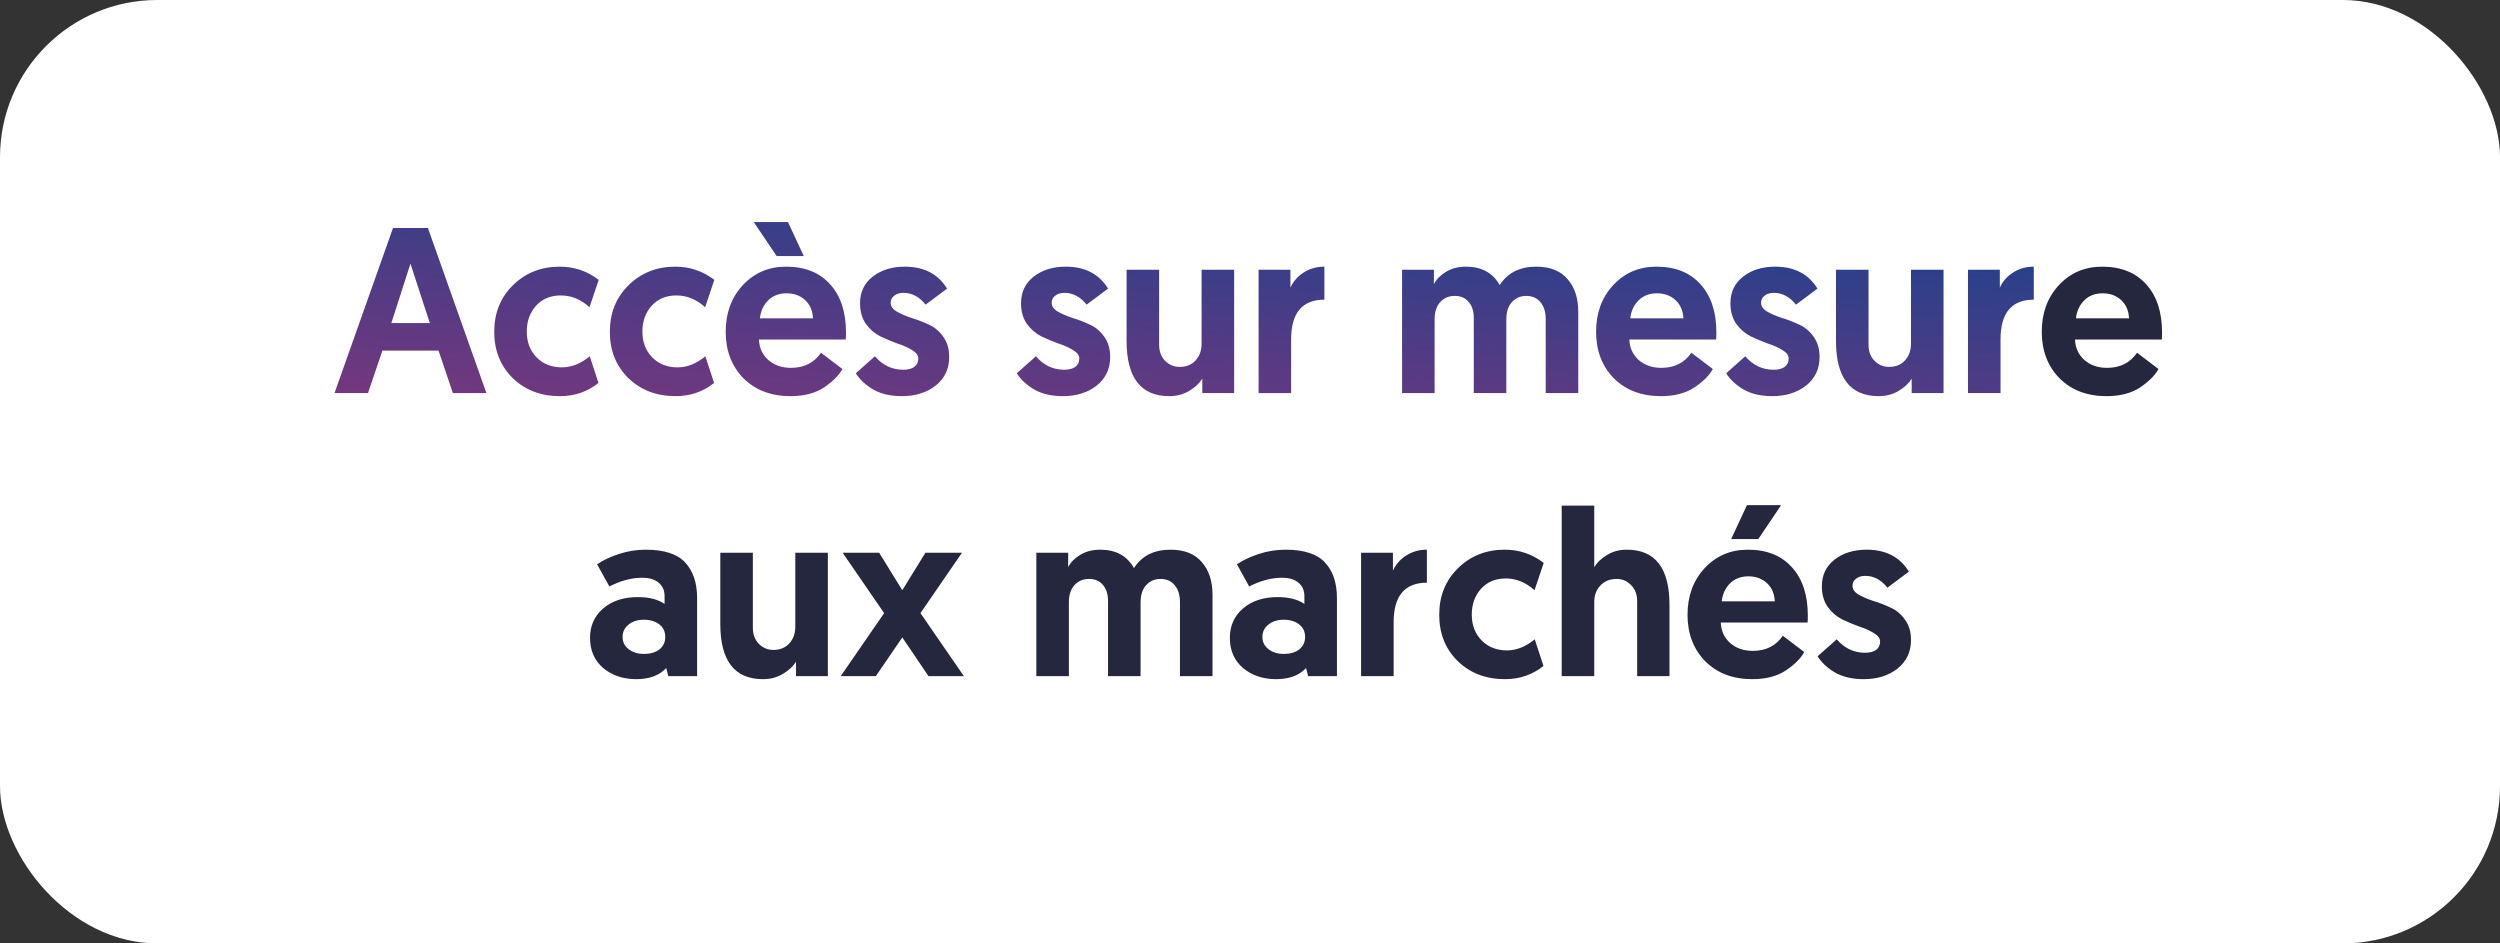 <svg xmlns="http://www.w3.org/2000/svg" width="159" height="60" viewBox="0 0 159 60" fill="none"><rect x="0" y="0" width="159" height="60" fill="#333333" stroke="none"/><rect width="159" height="60" rx="10" fill="white"></rect><path d="M27.89 22.3H24.32L23.405 25H21.275L24.995 14.5H27.215L30.935 25H28.805L27.89 22.3ZM27.335 20.545L26.105 16.765L24.89 20.545H27.335ZM35.738 23.365C36.348 23.365 36.938 23.13 37.508 22.66L38.063 24.355C37.363 24.915 36.548 25.195 35.618 25.195C34.398 25.195 33.393 24.81 32.603 24.04C31.823 23.27 31.433 22.29 31.433 21.1C31.433 19.91 31.828 18.925 32.618 18.145C33.418 17.355 34.413 16.96 35.603 16.96C36.523 16.96 37.348 17.24 38.078 17.8L37.493 19.54C36.943 19.04 36.333 18.79 35.663 18.79C35.013 18.79 34.488 19.01 34.088 19.45C33.698 19.89 33.503 20.435 33.503 21.085C33.503 21.755 33.713 22.305 34.133 22.735C34.553 23.155 35.088 23.365 35.738 23.365ZM43.091 23.365C43.701 23.365 44.291 23.13 44.861 22.66L45.416 24.355C44.716 24.915 43.901 25.195 42.971 25.195C41.751 25.195 40.746 24.81 39.956 24.04C39.176 23.27 38.786 22.29 38.786 21.1C38.786 19.91 39.181 18.925 39.971 18.145C40.771 17.355 41.766 16.96 42.956 16.96C43.876 16.96 44.701 17.24 45.431 17.8L44.846 19.54C44.296 19.04 43.686 18.79 43.016 18.79C42.366 18.79 41.841 19.01 41.441 19.45C41.051 19.89 40.856 20.435 40.856 21.085C40.856 21.755 41.066 22.305 41.486 22.735C41.906 23.155 42.441 23.365 43.091 23.365ZM46.155 21.1C46.155 19.91 46.515 18.925 47.235 18.145C47.965 17.355 48.885 16.96 49.995 16.96C51.195 16.96 52.13 17.335 52.8 18.085C53.47 18.825 53.805 19.845 53.805 21.145C53.805 21.345 53.8 21.495 53.79 21.595H48.27C48.29 22.125 48.49 22.56 48.87 22.9C49.25 23.23 49.73 23.395 50.31 23.395C51.14 23.395 51.775 23.075 52.215 22.435L53.58 23.47C53.36 23.87 52.97 24.26 52.41 24.64C51.85 25.01 51.14 25.195 50.28 25.195C49.04 25.195 48.04 24.815 47.28 24.055C46.53 23.285 46.155 22.3 46.155 21.1ZM48.33 20.245H51.705C51.685 19.765 51.52 19.38 51.21 19.09C50.9 18.8 50.505 18.655 50.025 18.655C49.545 18.655 49.155 18.805 48.855 19.105C48.555 19.405 48.38 19.785 48.33 20.245ZM50.115 14.125L51.12 16.285H49.395L47.94 14.125H50.115ZM57.354 25.195C56.644 25.195 56.039 25.055 55.539 24.775C55.049 24.485 54.679 24.14 54.429 23.74L55.644 22.66C56.134 23.23 56.734 23.515 57.444 23.515C57.744 23.515 57.979 23.455 58.149 23.335C58.319 23.205 58.404 23.03 58.404 22.81C58.404 22.6 58.274 22.42 58.014 22.27C57.764 22.11 57.454 21.97 57.084 21.85C56.724 21.72 56.364 21.57 56.004 21.4C55.644 21.22 55.334 20.955 55.074 20.605C54.824 20.245 54.699 19.805 54.699 19.285C54.699 18.575 54.969 18.01 55.509 17.59C56.049 17.17 56.729 16.96 57.549 16.96C58.769 16.96 59.664 17.425 60.234 18.355L58.869 19.375C58.469 18.875 57.999 18.625 57.459 18.625C57.219 18.625 57.024 18.685 56.874 18.805C56.724 18.915 56.649 19.065 56.649 19.255C56.649 19.475 56.774 19.66 57.024 19.81C57.284 19.96 57.594 20.095 57.954 20.215C58.324 20.325 58.689 20.465 59.049 20.635C59.419 20.795 59.729 21.05 59.979 21.4C60.239 21.75 60.369 22.185 60.369 22.705C60.369 23.455 60.084 24.06 59.514 24.52C58.944 24.97 58.224 25.195 57.354 25.195ZM67.593 25.195C66.883 25.195 66.278 25.055 65.778 24.775C65.288 24.485 64.918 24.14 64.668 23.74L65.883 22.66C66.373 23.23 66.973 23.515 67.683 23.515C67.983 23.515 68.218 23.455 68.388 23.335C68.558 23.205 68.643 23.03 68.643 22.81C68.643 22.6 68.513 22.42 68.253 22.27C68.003 22.11 67.693 21.97 67.323 21.85C66.963 21.72 66.603 21.57 66.243 21.4C65.883 21.22 65.573 20.955 65.313 20.605C65.063 20.245 64.938 19.805 64.938 19.285C64.938 18.575 65.208 18.01 65.748 17.59C66.288 17.17 66.968 16.96 67.788 16.96C69.008 16.96 69.903 17.425 70.473 18.355L69.108 19.375C68.708 18.875 68.238 18.625 67.698 18.625C67.458 18.625 67.263 18.685 67.113 18.805C66.963 18.915 66.888 19.065 66.888 19.255C66.888 19.475 67.013 19.66 67.263 19.81C67.523 19.96 67.833 20.095 68.193 20.215C68.563 20.325 68.928 20.465 69.288 20.635C69.658 20.795 69.968 21.05 70.218 21.4C70.478 21.75 70.608 22.185 70.608 22.705C70.608 23.455 70.323 24.06 69.753 24.52C69.183 24.97 68.463 25.195 67.593 25.195ZM74.366 25.195C72.556 25.195 71.651 24.025 71.651 21.685V17.155H73.721V21.925C73.721 22.345 73.846 22.685 74.096 22.945C74.356 23.205 74.666 23.335 75.026 23.335C75.446 23.335 75.781 23.2 76.031 22.93C76.291 22.65 76.421 22.295 76.421 21.865V17.155H78.491V25H76.466V24.085C76.276 24.385 75.996 24.645 75.626 24.865C75.256 25.085 74.836 25.195 74.366 25.195ZM84.231 16.96V19.06C82.821 19.06 82.116 19.9 82.116 21.58V25H80.046V17.155H82.071V18.295C82.251 17.895 82.531 17.575 82.911 17.335C83.291 17.085 83.731 16.96 84.231 16.96ZM100.377 19.825V25H98.307V20.305C98.307 19.845 98.197 19.485 97.977 19.225C97.757 18.955 97.457 18.82 97.077 18.82C96.697 18.82 96.387 18.955 96.147 19.225C95.917 19.485 95.802 19.85 95.802 20.32V25H93.732V20.23C93.732 19.79 93.622 19.445 93.402 19.195C93.192 18.945 92.897 18.82 92.517 18.82C92.137 18.82 91.827 18.955 91.587 19.225C91.357 19.485 91.242 19.845 91.242 20.305V25H89.172V17.155H91.197V18.07C91.357 17.76 91.612 17.5 91.962 17.29C92.322 17.07 92.747 16.96 93.237 16.96C94.227 16.96 94.942 17.35 95.382 18.13C95.882 17.35 96.657 16.96 97.707 16.96C98.577 16.96 99.237 17.22 99.687 17.74C100.147 18.26 100.377 18.955 100.377 19.825ZM101.511 21.1C101.511 19.91 101.871 18.925 102.591 18.145C103.321 17.355 104.241 16.96 105.351 16.96C106.551 16.96 107.486 17.335 108.156 18.085C108.826 18.825 109.161 19.845 109.161 21.145C109.161 21.345 109.156 21.495 109.146 21.595H103.626C103.646 22.125 103.846 22.56 104.226 22.9C104.606 23.23 105.086 23.395 105.666 23.395C106.496 23.395 107.131 23.075 107.571 22.435L108.936 23.47C108.716 23.87 108.326 24.26 107.766 24.64C107.206 25.01 106.496 25.195 105.636 25.195C104.396 25.195 103.396 24.815 102.636 24.055C101.886 23.285 101.511 22.3 101.511 21.1ZM103.686 20.245H107.061C107.041 19.765 106.876 19.38 106.566 19.09C106.256 18.8 105.861 18.655 105.381 18.655C104.901 18.655 104.511 18.805 104.211 19.105C103.911 19.405 103.736 19.785 103.686 20.245ZM112.71 25.195C112 25.195 111.395 25.055 110.895 24.775C110.405 24.485 110.035 24.14 109.785 23.74L111 22.66C111.49 23.23 112.09 23.515 112.8 23.515C113.1 23.515 113.335 23.455 113.505 23.335C113.675 23.205 113.76 23.03 113.76 22.81C113.76 22.6 113.63 22.42 113.37 22.27C113.12 22.11 112.81 21.97 112.44 21.85C112.08 21.72 111.72 21.57 111.36 21.4C111 21.22 110.69 20.955 110.43 20.605C110.18 20.245 110.055 19.805 110.055 19.285C110.055 18.575 110.325 18.01 110.865 17.59C111.405 17.17 112.085 16.96 112.905 16.96C114.125 16.96 115.02 17.425 115.59 18.355L114.225 19.375C113.825 18.875 113.355 18.625 112.815 18.625C112.575 18.625 112.38 18.685 112.23 18.805C112.08 18.915 112.005 19.065 112.005 19.255C112.005 19.475 112.13 19.66 112.38 19.81C112.64 19.96 112.95 20.095 113.31 20.215C113.68 20.325 114.045 20.465 114.405 20.635C114.775 20.795 115.085 21.05 115.335 21.4C115.595 21.75 115.725 22.185 115.725 22.705C115.725 23.455 115.44 24.06 114.87 24.52C114.3 24.97 113.58 25.195 112.71 25.195ZM119.484 25.195C117.674 25.195 116.769 24.025 116.769 21.685V17.155H118.839V21.925C118.839 22.345 118.964 22.685 119.214 22.945C119.474 23.205 119.784 23.335 120.144 23.335C120.564 23.335 120.899 23.2 121.149 22.93C121.409 22.65 121.539 22.295 121.539 21.865V17.155H123.609V25H121.584V24.085C121.394 24.385 121.114 24.645 120.744 24.865C120.374 25.085 119.954 25.195 119.484 25.195ZM129.349 16.96V19.06C127.939 19.06 127.234 19.9 127.234 21.58V25H125.164V17.155H127.189V18.295C127.369 17.895 127.649 17.575 128.029 17.335C128.409 17.085 128.849 16.96 129.349 16.96Z" fill="url(#paint0_linear_16363_936)"></path><path d="M129.856 21.1C129.856 19.91 130.216 18.925 130.936 18.145C131.666 17.355 132.586 16.96 133.696 16.96C134.896 16.96 135.831 17.335 136.501 18.085C137.171 18.825 137.506 19.845 137.506 21.145C137.506 21.345 137.501 21.495 137.491 21.595H131.971C131.991 22.125 132.191 22.56 132.571 22.9C132.951 23.23 133.431 23.395 134.011 23.395C134.841 23.395 135.476 23.075 135.916 22.435L137.281 23.47C137.061 23.87 136.671 24.26 136.111 24.64C135.551 25.01 134.841 25.195 133.981 25.195C132.741 25.195 131.741 24.815 130.981 24.055C130.231 23.285 129.856 22.3 129.856 21.1ZM132.031 20.245H135.406C135.386 19.765 135.221 19.38 134.911 19.09C134.601 18.8 134.206 18.655 133.726 18.655C133.246 18.655 132.856 18.805 132.556 19.105C132.256 19.405 132.081 19.785 132.031 20.245ZM37.526 40.57C37.526 39.8 37.806 39.175 38.366 38.695C38.926 38.215 39.661 37.975 40.571 37.975C41.281 37.975 41.846 38.12 42.266 38.41V37.9C42.266 37.55 42.141 37.27 41.891 37.06C41.641 36.85 41.291 36.745 40.841 36.745C40.171 36.745 39.476 36.93 38.756 37.3L37.976 35.89C38.356 35.63 38.821 35.41 39.371 35.23C39.931 35.05 40.496 34.96 41.066 34.96C42.246 34.96 43.086 35.235 43.586 35.785C44.086 36.325 44.336 37.075 44.336 38.035V43H42.506L42.371 42.49C41.931 42.96 41.296 43.195 40.466 43.195C39.636 43.195 38.936 42.96 38.366 42.49C37.806 42.01 37.526 41.37 37.526 40.57ZM39.971 39.73C39.721 39.93 39.596 40.19 39.596 40.51C39.596 40.83 39.726 41.09 39.986 41.29C40.246 41.49 40.571 41.59 40.961 41.59C41.361 41.59 41.686 41.495 41.936 41.305C42.186 41.105 42.311 40.84 42.311 40.51C42.311 40.17 42.186 39.905 41.936 39.715C41.686 39.515 41.356 39.415 40.946 39.415C40.546 39.415 40.221 39.52 39.971 39.73ZM48.526 43.195C46.717 43.195 45.812 42.025 45.812 39.685V35.155H47.882V39.925C47.882 40.345 48.007 40.685 48.257 40.945C48.517 41.205 48.827 41.335 49.187 41.335C49.606 41.335 49.941 41.2 50.191 40.93C50.452 40.65 50.581 40.295 50.581 39.865V35.155H52.651V43H50.627V42.085C50.437 42.385 50.157 42.645 49.786 42.865C49.416 43.085 48.996 43.195 48.526 43.195ZM59.051 43L57.386 40.54L55.706 43H53.471L56.231 38.995L53.592 35.155H55.916L57.386 37.54L58.856 35.155H61.181L58.541 38.995L61.301 43H59.051ZM77.116 37.825V43H75.046V38.305C75.046 37.845 74.936 37.485 74.716 37.225C74.496 36.955 74.196 36.82 73.816 36.82C73.436 36.82 73.126 36.955 72.886 37.225C72.656 37.485 72.541 37.85 72.541 38.32V43H70.471V38.23C70.471 37.79 70.361 37.445 70.141 37.195C69.931 36.945 69.636 36.82 69.256 36.82C68.876 36.82 68.566 36.955 68.326 37.225C68.096 37.485 67.981 37.845 67.981 38.305V43H65.911V35.155H67.936V36.07C68.096 35.76 68.351 35.5 68.701 35.29C69.061 35.07 69.486 34.96 69.976 34.96C70.966 34.96 71.681 35.35 72.121 36.13C72.621 35.35 73.396 34.96 74.446 34.96C75.316 34.96 75.976 35.22 76.426 35.74C76.886 36.26 77.116 36.955 77.116 37.825ZM78.219 40.57C78.219 39.8 78.499 39.175 79.059 38.695C79.619 38.215 80.354 37.975 81.264 37.975C81.974 37.975 82.539 38.12 82.959 38.41V37.9C82.959 37.55 82.834 37.27 82.584 37.06C82.334 36.85 81.984 36.745 81.534 36.745C80.864 36.745 80.169 36.93 79.449 37.3L78.669 35.89C79.049 35.63 79.514 35.41 80.064 35.23C80.624 35.05 81.189 34.96 81.759 34.96C82.939 34.96 83.779 35.235 84.279 35.785C84.779 36.325 85.029 37.075 85.029 38.035V43H83.199L83.064 42.49C82.624 42.96 81.989 43.195 81.159 43.195C80.329 43.195 79.629 42.96 79.059 42.49C78.499 42.01 78.219 41.37 78.219 40.57ZM80.664 39.73C80.414 39.93 80.289 40.19 80.289 40.51C80.289 40.83 80.419 41.09 80.679 41.29C80.939 41.49 81.264 41.59 81.654 41.59C82.054 41.59 82.379 41.495 82.629 41.305C82.879 41.105 83.004 40.84 83.004 40.51C83.004 40.17 82.879 39.905 82.629 39.715C82.379 39.515 82.049 39.415 81.639 39.415C81.239 39.415 80.914 39.52 80.664 39.73ZM90.75 34.96V37.06C89.34 37.06 88.635 37.9 88.635 39.58V43H86.565V35.155H88.59V36.295C88.77 35.895 89.05 35.575 89.43 35.335C89.81 35.085 90.25 34.96 90.75 34.96ZM95.84 41.365C96.45 41.365 97.04 41.13 97.61 40.66L98.165 42.355C97.465 42.915 96.65 43.195 95.72 43.195C94.5 43.195 93.495 42.81 92.705 42.04C91.925 41.27 91.535 40.29 91.535 39.1C91.535 37.91 91.93 36.925 92.72 36.145C93.52 35.355 94.515 34.96 95.705 34.96C96.625 34.96 97.45 35.24 98.18 35.8L97.595 37.54C97.045 37.04 96.435 36.79 95.765 36.79C95.115 36.79 94.59 37.01 94.19 37.45C93.8 37.89 93.605 38.435 93.605 39.085C93.605 39.755 93.815 40.305 94.235 40.735C94.655 41.155 95.19 41.365 95.84 41.365ZM103.464 34.96C105.274 34.96 106.179 36.13 106.179 38.47V43H104.124V38.23C104.124 37.81 103.994 37.47 103.734 37.21C103.484 36.95 103.179 36.82 102.819 36.82C102.389 36.82 102.044 36.96 101.784 37.24C101.524 37.51 101.394 37.86 101.394 38.29V43H99.324V32.155H101.394V36.07C101.584 35.76 101.859 35.5 102.219 35.29C102.579 35.07 102.994 34.96 103.464 34.96ZM107.327 39.1C107.327 37.91 107.687 36.925 108.407 36.145C109.137 35.355 110.057 34.96 111.167 34.96C112.367 34.96 113.302 35.335 113.972 36.085C114.642 36.825 114.977 37.845 114.977 39.145C114.977 39.345 114.972 39.495 114.962 39.595H109.442C109.462 40.125 109.662 40.56 110.042 40.9C110.422 41.23 110.902 41.395 111.482 41.395C112.312 41.395 112.947 41.075 113.387 40.435L114.752 41.47C114.532 41.87 114.142 42.26 113.582 42.64C113.022 43.01 112.312 43.195 111.452 43.195C110.212 43.195 109.212 42.815 108.452 42.055C107.702 41.285 107.327 40.3 107.327 39.1ZM109.502 38.245H112.877C112.857 37.765 112.692 37.38 112.382 37.09C112.072 36.8 111.677 36.655 111.197 36.655C110.717 36.655 110.327 36.805 110.027 37.105C109.727 37.405 109.552 37.785 109.502 38.245ZM110.102 34.285L111.107 32.125H113.282L111.827 34.285H110.102ZM118.525 43.195C117.815 43.195 117.21 43.055 116.71 42.775C116.22 42.485 115.85 42.14 115.6 41.74L116.815 40.66C117.305 41.23 117.905 41.515 118.615 41.515C118.915 41.515 119.15 41.455 119.32 41.335C119.49 41.205 119.575 41.03 119.575 40.81C119.575 40.6 119.445 40.42 119.185 40.27C118.935 40.11 118.625 39.97 118.255 39.85C117.895 39.72 117.535 39.57 117.175 39.4C116.815 39.22 116.505 38.955 116.245 38.605C115.995 38.245 115.87 37.805 115.87 37.285C115.87 36.575 116.14 36.01 116.68 35.59C117.22 35.17 117.9 34.96 118.72 34.96C119.94 34.96 120.835 35.425 121.405 36.355L120.04 37.375C119.64 36.875 119.17 36.625 118.63 36.625C118.39 36.625 118.195 36.685 118.045 36.805C117.895 36.915 117.82 37.065 117.82 37.255C117.82 37.475 117.945 37.66 118.195 37.81C118.455 37.96 118.765 38.095 119.125 38.215C119.495 38.325 119.86 38.465 120.22 38.635C120.59 38.795 120.9 39.05 121.15 39.4C121.41 39.75 121.54 40.185 121.54 40.705C121.54 41.455 121.255 42.06 120.685 42.52C120.115 42.97 119.395 43.195 118.525 43.195Z" fill="#25273E"></path><defs><linearGradient id="paint0_linear_16363_936" x1="141.049" y1="12.004" x2="137.773" y2="56.766" gradientUnits="userSpaceOnUse"><stop offset="0.047" stop-color="#29408B"></stop><stop offset="0.125" stop-color="#29408B"></stop><stop offset="1" stop-color="#DF2A6B"></stop></linearGradient></defs></svg>